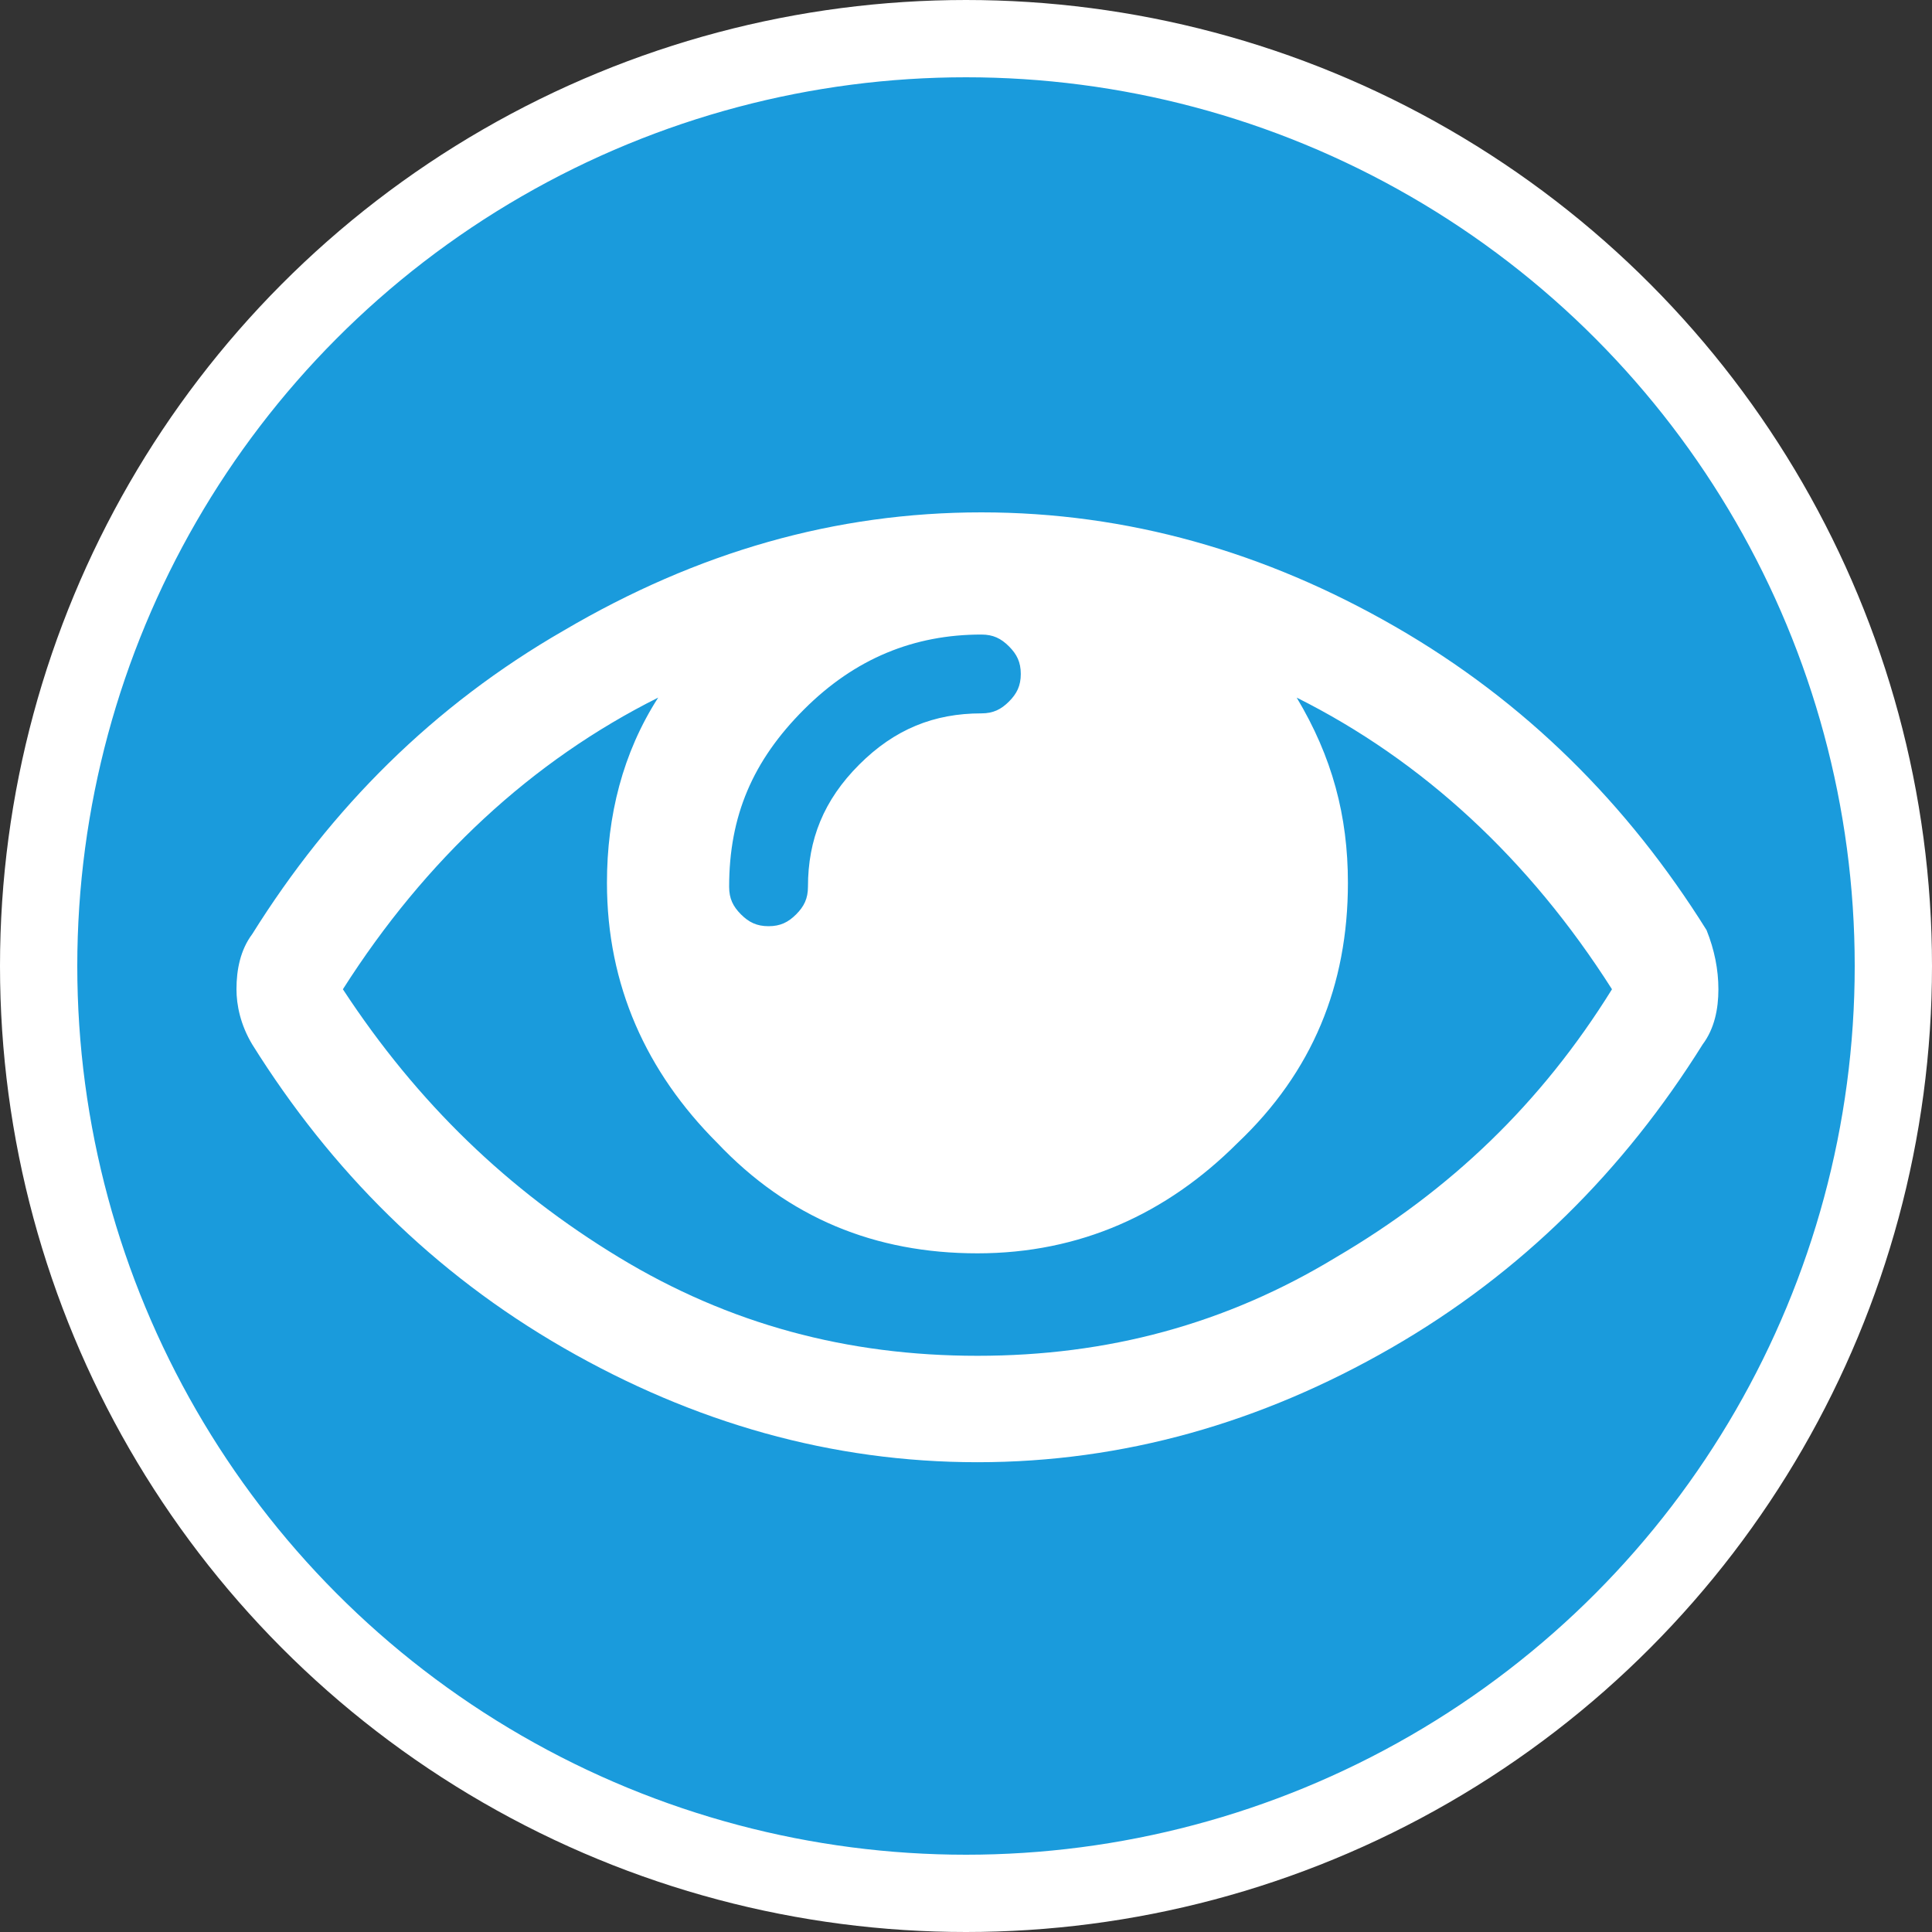 <?xml version="1.0" encoding="UTF-8"?> <svg xmlns="http://www.w3.org/2000/svg" width="50" height="50" viewBox="0 0 50 50" fill="none"><rect x="0" y="0" width="50" height="50" fill="#333333" stroke="none"/><circle cx="25" cy="25" r="24" fill="#1A9BDC" stroke="white" stroke-width="2"></circle><path d="M44.472 25.602C44.472 26.112 44.37 26.622 44.064 27.03C42.024 30.294 39.372 32.946 36.006 34.884C32.64 36.822 29.07 37.842 25.296 37.842C21.522 37.842 17.952 36.822 14.586 34.884C11.22 32.946 8.568 30.294 6.528 27.03C6.222 26.52 6.12 26.01 6.12 25.602C6.12 25.092 6.222 24.582 6.528 24.174C8.568 20.91 11.22 18.258 14.586 16.32C18.054 14.28 21.624 13.26 25.398 13.26C29.172 13.26 32.742 14.28 36.108 16.218C39.474 18.156 42.126 20.808 44.166 24.072C44.37 24.582 44.472 25.092 44.472 25.602ZM41.718 25.602C39.576 22.236 36.822 19.686 33.558 18.054C34.476 19.584 34.884 21.114 34.884 22.848C34.884 25.5 33.966 27.744 32.028 29.58C30.192 31.416 27.948 32.436 25.296 32.436C22.644 32.436 20.4 31.518 18.564 29.58C16.728 27.744 15.708 25.5 15.708 22.848C15.708 21.114 16.116 19.482 17.034 18.054C13.77 19.686 11.016 22.236 8.874 25.602C10.812 28.56 13.158 30.804 16.014 32.538C18.87 34.272 21.93 35.088 25.296 35.088C28.662 35.088 31.722 34.272 34.578 32.538C37.536 30.804 39.882 28.56 41.718 25.602ZM26.112 18.156C26.316 17.952 26.418 17.748 26.418 17.442C26.418 17.136 26.316 16.932 26.112 16.728C25.908 16.524 25.704 16.422 25.398 16.422C23.664 16.422 22.134 17.034 20.808 18.36C19.482 19.686 18.87 21.114 18.87 22.95C18.87 23.256 18.972 23.46 19.176 23.664C19.38 23.868 19.584 23.97 19.89 23.97C20.196 23.97 20.4 23.868 20.604 23.664C20.808 23.46 20.91 23.256 20.91 22.95C20.91 21.726 21.318 20.706 22.236 19.788C23.154 18.87 24.174 18.462 25.398 18.462C25.704 18.462 25.908 18.36 26.112 18.156Z" fill="white"></path></svg> 